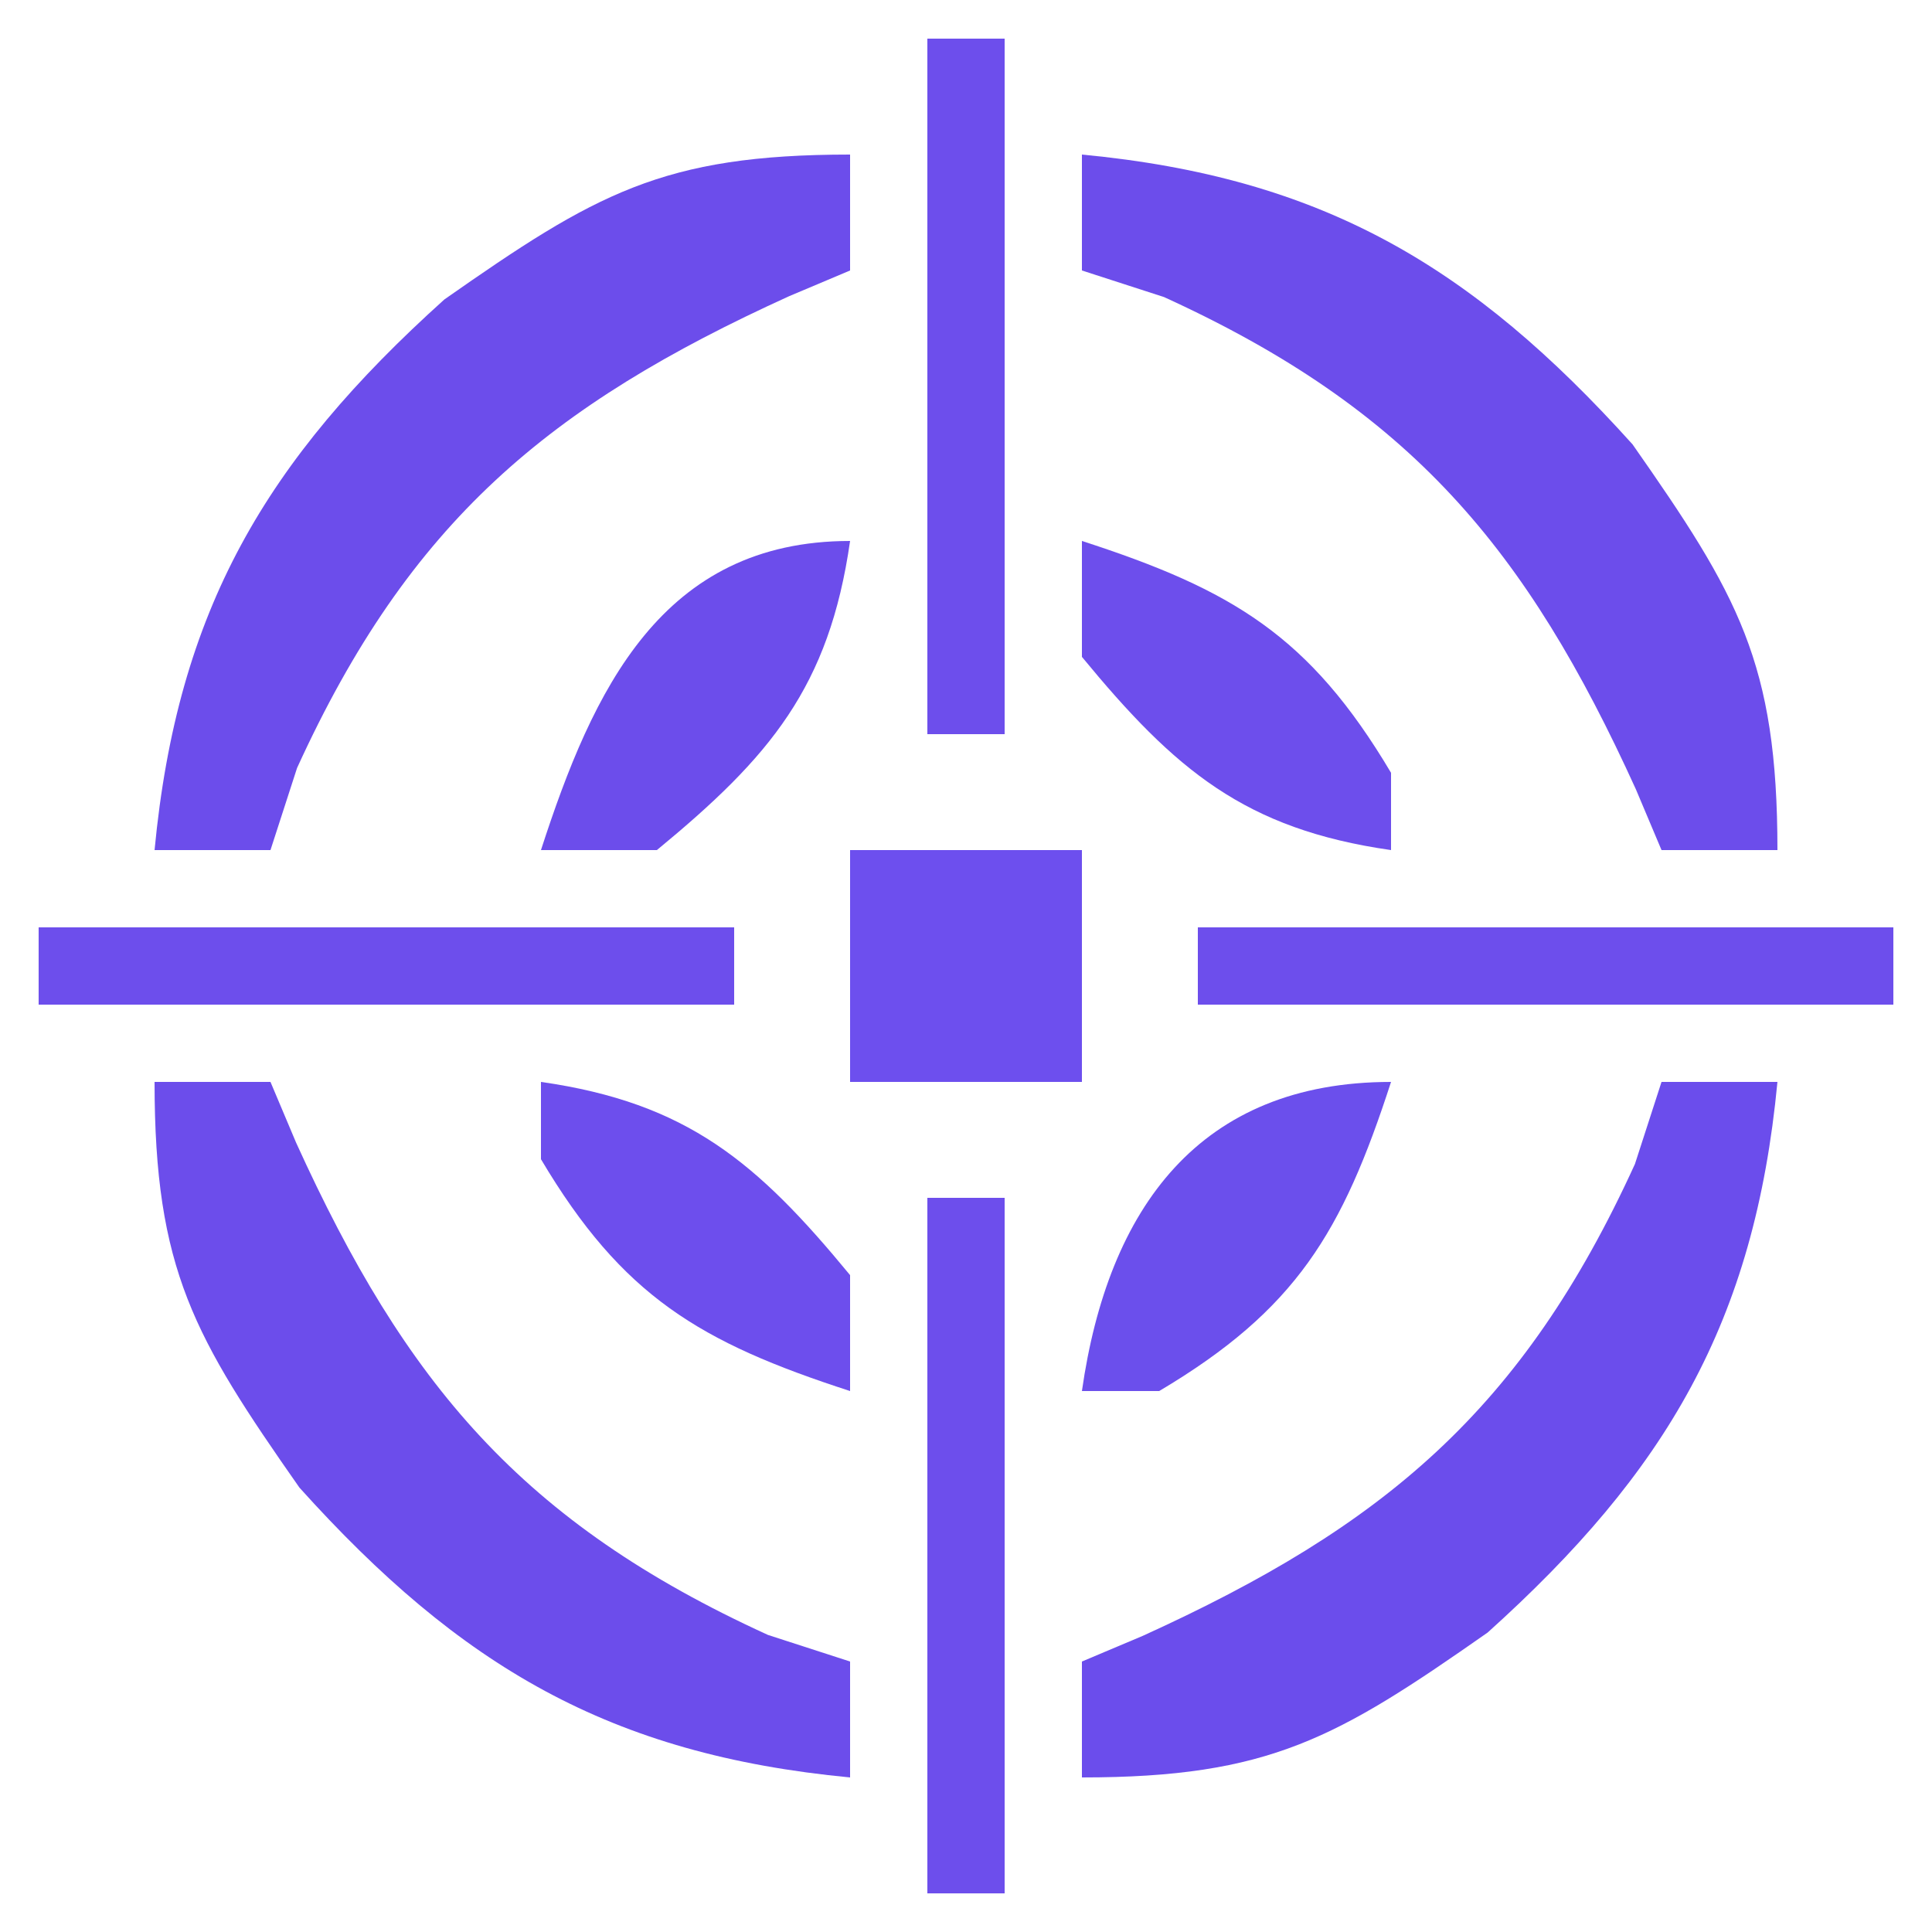 <svg xmlns="http://www.w3.org/2000/svg" width="50" height="50"><path d="M0 0 C0.99 0 1.98 0 3 0 C2.408 6.215 0.125 10.088 -4.5 14.25 C-8.398 16.979 -10.14 18 -15 18 C-15 17.01 -15 16.02 -15 15 C-14.221 14.671 -14.221 14.671 -13.426 14.336 C-7.197 11.504 -3.598 8.5 -0.688 2.125 C-0.461 1.424 -0.234 0.723 0 0 Z " fill="#6B4DEC" transform="translate(43,28)"></path><path d="M0 0 C0.99 0 1.98 0 3 0 C3.219 0.519 3.438 1.039 3.664 1.574 C6.496 7.803 9.5 11.402 15.875 14.312 C16.576 14.539 17.277 14.766 18 15 C18 15.99 18 16.98 18 18 C11.785 17.408 7.912 15.125 3.75 10.5 C1.021 6.602 0 4.86 0 0 Z " fill="#6C4DEB" transform="translate(4,28)"></path><path d="M0 0 C0 0.99 0 1.98 0 3 C-0.519 3.219 -1.039 3.438 -1.574 3.664 C-7.803 6.496 -11.402 9.5 -14.312 15.875 C-14.539 16.576 -14.766 17.277 -15 18 C-15.99 18 -16.98 18 -18 18 C-17.408 11.785 -15.125 7.912 -10.5 3.75 C-6.602 1.021 -4.86 0 0 0 Z " fill="#6C4DEB" transform="translate(22,4)"></path><path d="M0 0 C6.215 0.592 10.088 2.875 14.25 7.5 C16.979 11.398 18 13.14 18 18 C17.01 18 16.02 18 15 18 C14.781 17.481 14.562 16.961 14.336 16.426 C11.504 10.197 8.5 6.598 2.125 3.688 C1.424 3.461 0.723 3.234 0 3 C0 2.01 0 1.02 0 0 Z " fill="#6C4DEB" transform="translate(28,4)"></path><path d="M0 0 C0.66 0 1.32 0 2 0 C2 5.94 2 11.88 2 18 C1.34 18 0.68 18 0 18 C0 12.06 0 6.12 0 0 Z " fill="#6D4EEC" transform="translate(24,31)"></path><path d="M0 0 C5.94 0 11.88 0 18 0 C18 0.66 18 1.32 18 2 C12.06 2 6.12 2 0 2 C0 1.34 0 0.68 0 0 Z " fill="#6D4EEC" transform="translate(31,24)"></path><path d="M0 0 C5.94 0 11.88 0 18 0 C18 0.66 18 1.32 18 2 C12.06 2 6.12 2 0 2 C0 1.34 0 0.68 0 0 Z " fill="#6D4EEC" transform="translate(1,24)"></path><path d="M0 0 C1.98 0 3.96 0 6 0 C6 1.98 6 3.96 6 6 C4.02 6 2.04 6 0 6 C0 4.02 0 2.04 0 0 Z " fill="#6D4FEE" transform="translate(22,22)"></path><path d="M0 0 C0.66 0 1.32 0 2 0 C2 5.94 2 11.88 2 18 C1.34 18 0.68 18 0 18 C0 12.06 0 6.12 0 0 Z " fill="#6D4EEC" transform="translate(24,1)"></path><path d="M0 0 C-1.261 3.889 -2.453 5.894 -6 8 C-6.66 8 -7.32 8 -8 8 C-7.323 3.258 -4.953 0 0 0 Z " fill="#6B4FEC" transform="translate(36,28)"></path><path d="M0 0 C3.785 0.541 5.592 2.076 8 5 C8 5.99 8 6.98 8 8 C4.111 6.739 2.106 5.547 0 2 C0 1.34 0 0.68 0 0 Z " fill="#6D4EED" transform="translate(14,28)"></path><path d="M0 0 C3.889 1.261 5.894 2.453 8 6 C8 6.66 8 7.32 8 8 C4.215 7.459 2.408 5.924 0 3 C0 2.01 0 1.02 0 0 Z " fill="#6D4EEC" transform="translate(28,14)"></path><path d="M0 0 C-0.541 3.785 -2.076 5.592 -5 8 C-5.99 8 -6.98 8 -8 8 C-6.656 3.855 -4.878 0 0 0 Z " fill="#6C4DEB" transform="translate(22,14)"></path></svg>